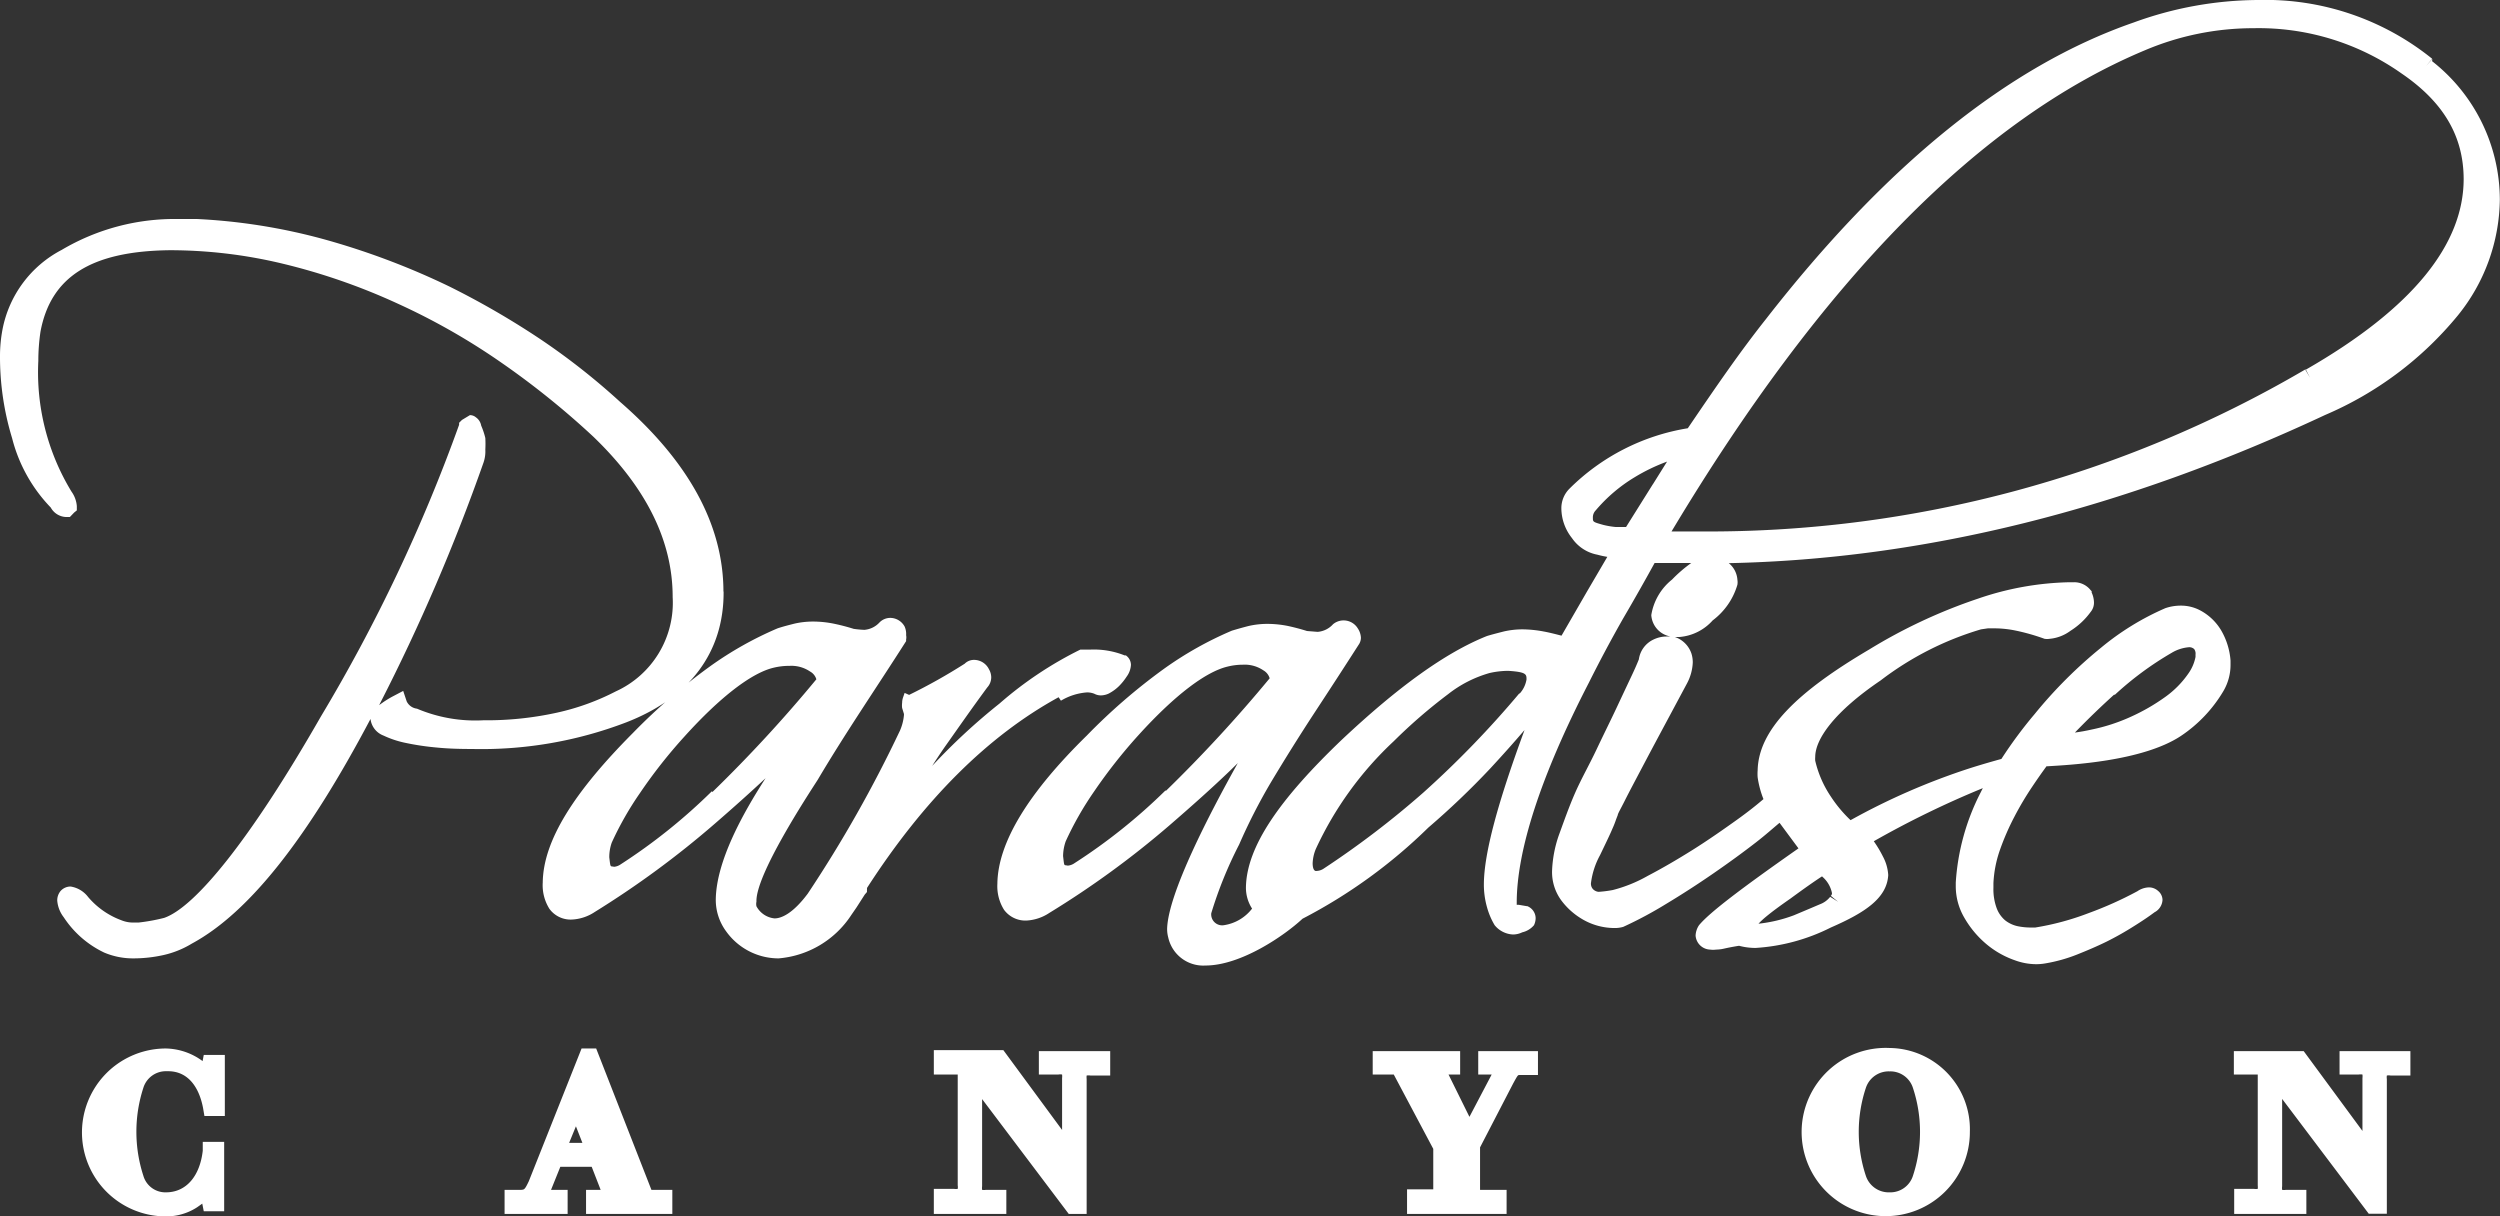 <svg id="Layer_1" data-name="Layer 1" xmlns="http://www.w3.org/2000/svg" viewBox="0 0 150.67 73.31"><rect x="0" y="0" width="150.67" height="73.31" fill="#333333" stroke="none"/><defs><style>.cls-1{fill:#fff;}</style></defs><title>logo</title><path class="cls-1" d="M43.6,35.9c0-4.06-2.14-7.89-6.24-11.45a41,41,0,0,0-4.84-3.8,49.63,49.63,0,0,0-5.41-3.13,44.92,44.92,0,0,0-7.55-2.85,35.39,35.39,0,0,0-7.67-1.23c-0.37,0-.74,0-1.11,0a13.37,13.37,0,0,0-7.06,1.86,6.86,6.86,0,0,0-3.57,4.8A8.65,8.65,0,0,0,0,21.71a16.8,16.8,0,0,0,.73,4.94,9.32,9.32,0,0,0,2.33,4.18A1.1,1.1,0,0,0,4,31.4H4.21l0.26-.27L4.63,31V30.74a1.72,1.72,0,0,0-.32-0.87,13.83,13.83,0,0,1-2-7.88,12,12,0,0,1,.13-1.76c0.61-3.27,3-4.86,7.81-4.91a29.11,29.11,0,0,1,6.7.79,37.57,37.57,0,0,1,7,2.42,39.75,39.75,0,0,1,6.2,3.52,49.46,49.46,0,0,1,5.61,4.51c3.23,3.11,4.78,6.32,4.78,9.66a5.87,5.87,0,0,1-3.43,5.69,14.48,14.48,0,0,1-3.54,1.28,19.73,19.73,0,0,1-4.44.46,9,9,0,0,1-4-.7l0,0h0a0.79,0.79,0,0,1-.62-0.44l-0.21-.63-0.59.31a5.9,5.9,0,0,0-.86.55l0.06-.12a116.33,116.33,0,0,0,6.23-14.5,2.07,2.07,0,0,0,.11-0.78,6.77,6.77,0,0,0,0-.7l-0.56.06,0.56-.06A4.57,4.57,0,0,0,29,25.89a0.77,0.77,0,0,0-.32-0.5,0.55,0.55,0,0,0-.36-0.13l-0.48.29h0l-0.08.08-0.09.09,0,0.12a99.7,99.7,0,0,1-8.33,17.58c-4.24,7.41-7.58,11.5-9.45,12.14a11.33,11.33,0,0,1-1.54.28H8.07a1.89,1.89,0,0,1-.76-0.14,4.82,4.82,0,0,1-2-1.4,1.64,1.64,0,0,0-1.05-.63,0.8,0.8,0,0,0-.61.27,0.88,0.88,0,0,0-.2.58,1.89,1.89,0,0,0,.39,1,6,6,0,0,0,2.44,2.13A4.46,4.46,0,0,0,8,58a8.33,8.33,0,0,0,1.85-.2,5.69,5.69,0,0,0,1.71-.69c3.48-1.88,7-6.4,10.77-13.54h0a1.22,1.22,0,0,0,.78,1,5.89,5.89,0,0,0,1.37.45,15.6,15.6,0,0,0,1.82.27c0.68,0.07,1.39.09,2.14,0.09a24.44,24.44,0,0,0,9.29-1.6c3.83-1.48,5.91-4.22,5.88-7.9m95.34-13.4L139.22,23l-0.29-.49a71.12,71.12,0,0,1-36.37,9.76h-1.82q13.64-22.77,28.53-29a16.72,16.72,0,0,1,6.54-1.33,14.94,14.94,0,0,1,8.93,2.73c2.55,1.74,3.73,3.8,3.74,6.35,0,3.9-3,7.77-9.55,11.52M99.61,29.43L98,32,97.36,32a4.9,4.9,0,0,1-.75-0.13C96,31.7,96,31.69,96,31.45A0.6,0.6,0,0,1,96.17,31a9.47,9.47,0,0,1,2.35-2,11.23,11.23,0,0,1,1.95-.94l-0.85,1.36m10.2,23.65a1.75,1.75,0,0,1,.59,1,0.22,0.22,0,0,1-.07.16l0.44,0.36-0.48-.3a1.4,1.4,0,0,1-.62.45c-0.42.18-.94,0.4-1.56,0.66a8.63,8.63,0,0,1-2.14.51,5,5,0,0,1,.44-0.41c0.36-.3.86-0.67,1.48-1.1q1.21-.89,1.92-1.35m17.62-10.92a19.35,19.35,0,0,1,3.45-2.55,2.4,2.4,0,0,1,1-.33h0a0.43,0.43,0,0,1,.35.11,0.47,0.47,0,0,1,.08.33s0,0.07,0,.14a2.58,2.58,0,0,1-.43,1h0a5.75,5.75,0,0,1-1.39,1.41,12,12,0,0,1-2.06,1.19,11,11,0,0,1-2.39.78c-0.35.08-.7,0.14-1,0.18q1.14-1.18,2.38-2.3m-35.84-.09A58.85,58.85,0,0,1,85.79,48a54.22,54.22,0,0,1-6,4.58,0.82,0.82,0,0,1-.45.15s-0.22.07-.23-0.45a2.48,2.48,0,0,1,.19-0.87A20.82,20.82,0,0,1,84,44.91a31.73,31.73,0,0,1,3.27-2.83,7.23,7.23,0,0,1,2.51-1.28,5.25,5.25,0,0,1,1.11-.13C92,40.74,92,40.88,92,41.19a1.66,1.66,0,0,1-.44.88m-21.31,5.8a34.16,34.16,0,0,1-5.49,4.39,0.82,0.82,0,0,1-.41.15c-0.24-.06-0.2.09-0.28-0.57a2.76,2.76,0,0,1,.16-0.9,19.45,19.45,0,0,1,1.71-3,31.5,31.5,0,0,1,2.67-3.39c2.23-2.46,4.08-3.82,5.35-4.13a3.86,3.86,0,0,1,.95-0.12,2,2,0,0,1,1.23.34,0.81,0.81,0,0,1,.38.48,85.27,85.27,0,0,1-6.26,6.79M146.59,3.79l-0.37.43,0.36-.44A16,16,0,0,0,136.1.24a22.13,22.13,0,0,0-7.52,1.36Q117.3,5.51,106.43,19.47c-0.73.92-1.49,1.94-2.29,3.07s-1.55,2.23-2.42,3.51a13.07,13.07,0,0,0-7.14,3.65,1.66,1.66,0,0,0-.48,1.18,2.91,2.91,0,0,0,.64,1.79,2.39,2.39,0,0,0,1.53,1,5.39,5.39,0,0,0,.6.13l-1.23,2.1-1.53,2.65c-0.39-.1-0.74-0.19-1.07-0.25a7.12,7.12,0,0,0-1.27-.13,5,5,0,0,0-1.15.13c-0.35.09-.67,0.17-1,0.27-2.51,1-5.39,3.09-8.77,6.27-3.75,3.59-5.72,6.43-5.76,8.88A2.32,2.32,0,0,0,75.46,55a2.63,2.63,0,0,1-1.7,1A0.66,0.66,0,0,1,73,55.28v0a24.65,24.65,0,0,1,1.68-4.14,34.38,34.38,0,0,1,1.91-3.74q1.27-2.12,2.61-4.17c0.9-1.37,1.81-2.77,2.72-4.19a0.76,0.76,0,0,0,.1-0.36,1.11,1.11,0,0,0-.19-0.57,1,1,0,0,0-1.49-.25,1.39,1.39,0,0,1-.92.46H79.4l-0.63-.05c-0.38-.12-0.76-0.22-1.13-0.3a6.29,6.29,0,0,0-1.26-.13,5.05,5.05,0,0,0-1.14.13c-0.35.09-.67,0.18-1,0.28a21.36,21.36,0,0,0-4.12,2.32,35.51,35.51,0,0,0-4.62,4C62,48,60.14,51,60.11,53.5a2.68,2.68,0,0,0,.4,1.57,1.6,1.6,0,0,0,1.35.65,2.74,2.74,0,0,0,1.38-.46A55.24,55.24,0,0,0,70.46,50c1.4-1.21,2.63-2.31,3.69-3.33l0.45-.44c-1.72,3.08-4.21,7.87-4.26,10a2,2,0,0,0,.07.52,2.16,2.16,0,0,0,2.24,1.68c2.15,0,4.78-1.82,5.85-2.82a31.56,31.56,0,0,0,7.58-5.49,48,48,0,0,0,3.72-3.55q1.13-1.22,2.08-2.33c-1.61,4.37-2.44,7.42-2.45,9.29a5,5,0,0,0,.19,1.39A4.32,4.32,0,0,0,90.08,56l0,0,0,0a1.51,1.51,0,0,0,1.11.56,1.28,1.28,0,0,0,.55-0.13A1.31,1.31,0,0,0,92.45,56l0,0,0,0a1,1,0,0,0,.1-0.43,0.79,0.79,0,0,0-.51-0.72H92l-0.47-.08-0.12,0,0-.06h0s0,0,0-.06c0-3.13,1.42-7.59,4.34-13.25q1-2,2.07-3.88,1-1.71,1.9-3.35l1.29,0h0.92a8.25,8.25,0,0,0-1.16,1,3.44,3.44,0,0,0-1.25,2.14,1.4,1.4,0,0,0,1.16,1.29l-0.23,0a1.83,1.83,0,0,0-.79.18,1.56,1.56,0,0,0-.89,1.2s-0.14.36-.38,0.87-0.57,1.21-.94,2-0.79,1.63-1.23,2.56S95.32,47.14,94.94,48s-0.7,1.78-1,2.6a7.32,7.32,0,0,0-.4,2.13,2.88,2.88,0,0,0,.56,1.78,4.26,4.26,0,0,0,1.2,1.09,3.83,3.83,0,0,0,2,.57,1.78,1.78,0,0,0,.53-0.07,23.86,23.86,0,0,0,2.58-1.38q1.43-.86,2.85-1.84t2.58-1.88c0.58-.45,1-0.83,1.41-1.17l1.14,1.54c-3.44,2.41-5.38,3.88-6,4.64l0,0,0,0a1.21,1.21,0,0,0-.2.62,0.91,0.91,0,0,0,.87.84,1.33,1.33,0,0,0,.37,0,2.18,2.18,0,0,0,.48-0.06c0.22-.05.52-0.11,0.9-0.17a3.85,3.85,0,0,0,1,.13,11.66,11.66,0,0,0,4.53-1.23c2.09-.91,3.38-1.78,3.46-3.16a2.69,2.69,0,0,0-.32-1.12,6.94,6.94,0,0,0-.55-0.92,57.06,57.06,0,0,1,6.57-3.2l-0.13.26a13.73,13.73,0,0,0-1.5,5.43c0,0.06,0,.13,0,0.21a3.75,3.75,0,0,0,.5,1.88,5.92,5.92,0,0,0,1.31,1.59,5.46,5.46,0,0,0,1.74,1,3.78,3.78,0,0,0,1.28.24,3.13,3.13,0,0,0,.58-0.05,9.31,9.31,0,0,0,1.87-.52c0.63-.25,1.24-0.51,1.83-0.8a18.42,18.42,0,0,0,1.61-.91c0.48-.3.9-0.58,1.26-0.85a0.89,0.89,0,0,0,.48-0.74,0.72,0.72,0,0,0-.27-0.55,0.83,0.83,0,0,0-.55-0.21,1.31,1.31,0,0,0-.69.23,22.13,22.13,0,0,1-2.94,1.32,16.15,16.15,0,0,1-3.22.87h-0.25a4,4,0,0,1-.76-0.07,1.85,1.85,0,0,1-.8-0.36,1.77,1.77,0,0,1-.53-0.78,3.3,3.3,0,0,1-.18-1.19c0-.09,0-0.18,0-0.27a7,7,0,0,1,.39-2,15.1,15.1,0,0,1,.87-2,18.8,18.8,0,0,1,1.08-1.82c0.3-.45.59-0.86,0.86-1.23l0.09,0c1.29-.08,5.68-0.29,8-1.82A8.39,8.39,0,0,0,134,41.89a3.12,3.12,0,0,0,.43-1.6c0-.09,0-0.18,0-0.24a4.23,4.23,0,0,0-.56-1.81A3.23,3.23,0,0,0,132.55,37a2.47,2.47,0,0,0-1.11-.26,2.88,2.88,0,0,0-.93.15,16.06,16.06,0,0,0-3.89,2.39,27.46,27.46,0,0,0-4,4,26.48,26.48,0,0,0-2,2.7c-0.62.17-1.24,0.35-1.87,0.55a40.51,40.51,0,0,0-7.22,3.14,7.9,7.9,0,0,1-1.18-1.41,6.49,6.49,0,0,1-.95-2.17,1.37,1.37,0,0,1,0-.23c0-1.09,1.18-2.74,3.94-4.61a18.66,18.66,0,0,1,6.05-3.08l0.41-.06,0.49,0a6.4,6.4,0,0,1,1.17.13,12.55,12.55,0,0,1,1.76.5,1.07,1.07,0,0,0,.31,0,2.48,2.48,0,0,0,1.25-.48A4.39,4.39,0,0,0,126,37.12a0.87,0.87,0,0,0,.2-0.58,1.53,1.53,0,0,0-.14-0.59l0-.08L126,35.81a1.26,1.26,0,0,0-1-.48h-0.25a18,18,0,0,0-5.57,1,32,32,0,0,0-6.52,3.05c-4.33,2.55-6.68,4.83-6.73,7.29a2.76,2.76,0,0,0,0,.42,5.82,5.82,0,0,0,.35,1.31c-0.38.33-.93,0.77-1.63,1.27s-1.68,1.19-2.62,1.78-1.85,1.12-2.73,1.58a8.54,8.54,0,0,1-2.1.85,7.06,7.06,0,0,1-.87.11H96.35A0.54,0.54,0,0,1,96,53.82a0.48,0.48,0,0,1-.11-0.4v0a4.71,4.71,0,0,1,.54-1.64c0.38-.79.63-1.31,0.74-1.58a5.77,5.77,0,0,0,.23-0.58l0.1-.26c0-.08.18-0.38,0.43-0.88s0.67-1.29,1.24-2.37,1.41-2.64,2.49-4.66a2.92,2.92,0,0,0,.36-1.29,1.78,1.78,0,0,0-.08-0.53,1.59,1.59,0,0,0-1-1h0l0.28,0a3,3,0,0,0,2-1h0a4.14,4.14,0,0,0,1.49-2.15,0.93,0.93,0,0,0,0-.3,1.41,1.41,0,0,0-.52-1l0,0q17.62-.36,35.94-8.93a21,21,0,0,0,8-6,11.28,11.28,0,0,0,2.53-7,10.63,10.63,0,0,0-4.08-8.32m-103.68,44,0.39,0.41-0.39-.41a34.4,34.4,0,0,1-5.49,4.4,0.82,0.82,0,0,1-.4.15c-0.24-.06-0.21.09-0.29-0.57a2.62,2.62,0,0,1,.15-0.89,19.34,19.34,0,0,1,1.71-3,30.41,30.41,0,0,1,2.67-3.39c2.22-2.46,4.08-3.83,5.34-4.14a4,4,0,0,1,1-.12,2,2,0,0,1,1.23.34,0.79,0.79,0,0,1,.38.47,84.41,84.41,0,0,1-6.26,6.79m21-5.5a3.55,3.55,0,0,1,1.57-.5,1.18,1.18,0,0,1,.44.08,0.83,0.83,0,0,0,.41.1,1.16,1.16,0,0,0,.46-0.11,2.62,2.62,0,0,0,.62-0.45,3.54,3.54,0,0,0,.46-0.57,1.32,1.32,0,0,0,.26-0.71,0.7,0.7,0,0,0-.23-0.51l-0.07-.06-0.08,0a5,5,0,0,0-2.07-.35H65.2l-0.09,0a22.52,22.52,0,0,0-4.87,3.25,37.09,37.09,0,0,0-4.06,3.76q0.33-.52.75-1.13c0.71-1,1.56-2.23,2.57-3.6a0.91,0.91,0,0,0,.24-0.61,1,1,0,0,0-.14-0.49,1,1,0,0,0-.89-0.56,0.79,0.79,0,0,0-.57.23,34.06,34.06,0,0,1-3.35,1.88L54.52,42l-0.09.26a1,1,0,0,0-.06.34,1.2,1.2,0,0,0,0,.31l0.11,0.36,0,0.06a3,3,0,0,1-.24.94,77.59,77.59,0,0,1-5.56,9.83c-0.92,1.23-1.61,1.49-2,1.49a1.39,1.39,0,0,1-1.09-.73,0.64,0.64,0,0,1,0-.28c-0.06-1.6,3.06-6.36,3.69-7.34,0.84-1.42,1.72-2.8,2.61-4.17s1.81-2.76,2.72-4.19l0-.05,0-.05a0.66,0.66,0,0,0,0-.26A1.11,1.11,0,0,0,54.52,38a1,1,0,0,0-.82-0.52,0.91,0.91,0,0,0-.7.28,1.39,1.39,0,0,1-.91.44h0a6.36,6.36,0,0,1-.64-0.06q-0.57-.18-1.14-0.3A6.28,6.28,0,0,0,49,37.7a5,5,0,0,0-1.14.13c-0.35.09-.67,0.17-1,0.28a21.34,21.34,0,0,0-4.11,2.32,35.81,35.81,0,0,0-4.62,4c-3.53,3.55-5.39,6.47-5.42,9a2.67,2.67,0,0,0,.4,1.58,1.58,1.58,0,0,0,1.35.65,2.72,2.72,0,0,0,1.39-.46,56.15,56.15,0,0,0,7.21-5.3q1.71-1.48,3.08-2.76c-1.44,2.23-2.94,5-3,7.24a3.19,3.19,0,0,0,.63,2A3.89,3.89,0,0,0,46.92,58h0a5.8,5.8,0,0,0,4.39-2.62l0.31-.45,0.5-.78L52.25,54l0,0V53.87a0.29,0.29,0,0,0,0-.11q5.16-8,11.55-11.5M89.14,65H89.9l-1.34,2.55L87.3,65H88V63.59H82.73V65H84l2.38,4.48v2.44H84.8V73.4h6V71.95H89.2V69.39l2-3.86c0.28-.51.28-0.5,0.38-0.5h1.11V63.59h-3.6V65Zm26.15,6.1a1.43,1.43,0,0,1-1.41,1,1.45,1.45,0,0,1-1.43-1,8.41,8.41,0,0,1,0-5.29,1.45,1.45,0,0,1,1.43-1,1.43,1.43,0,0,1,1.41,1,8.43,8.43,0,0,1,0,5.29m-1.41-7.7a5.07,5.07,0,1,0,4.84,5.06,4.9,4.9,0,0,0-4.84-5.06M141,65h1.15a0.67,0.67,0,0,1,.23,0h0a0.81,0.81,0,0,1,0,.21V68.4l-3.54-4.81h-4.21V65h1.44v6.68a1,1,0,0,1,0,.21h0a0.69,0.69,0,0,1-.23,0h-1.19V73.4H139V71.95h-1.23a0.71,0.71,0,0,1-.23,0h0a0.81,0.81,0,0,1,0-.22V66.47l5.22,6.92h1.09V65.27a0.76,0.76,0,0,1,0-.21h0a0.67,0.67,0,0,1,.23,0h1.19V63.59H141V65ZM12.21,64.19A3.84,3.84,0,0,0,10,63.43a5.06,5.06,0,0,0,0,10.12h0A3.41,3.41,0,0,0,11.88,73l0.31-.22,0.09,0.46h1.23V69.06H12.22l0,0.53C12.05,71.1,11.24,72.1,10,72.1a1.38,1.38,0,0,1-1.36-1,8.57,8.57,0,0,1,0-5.3,1.42,1.42,0,0,1,1.39-1h0.1c1.23,0,1.88,1,2.11,2.23l0.08,0.47h1.23V63.82H12.28ZM34.3,69.12l0.41-1,0.39,1H34.3Zm1.63-5.69H35.05l-3.18,8c-0.25.53-.28,0.5-0.46,0.52h-1V73.4h3.8V71.95h-1l0.56-1.39h1.89l0.54,1.39H35.32V73.4h5.2V71.95H39.26ZM62.63,65h1.15a0.66,0.66,0,0,1,.23,0h0a0.82,0.82,0,0,1,0,.21v3.13l-3.54-4.81H56.28V65h1.44v6.68a0.6,0.6,0,0,1,0,.21h0a0.71,0.71,0,0,1-.23,0H56.28V73.4h4.37V71.95H59.42a0.71,0.71,0,0,1-.23,0h0a0.83,0.83,0,0,1,0-.22V66.48l5.22,6.92h1.08V65.27a0.93,0.93,0,0,1,0-.21h0a0.7,0.7,0,0,1,.23,0h1.19V63.59h-4.3V65Z" transform="translate(0 -0.24)"/></svg>